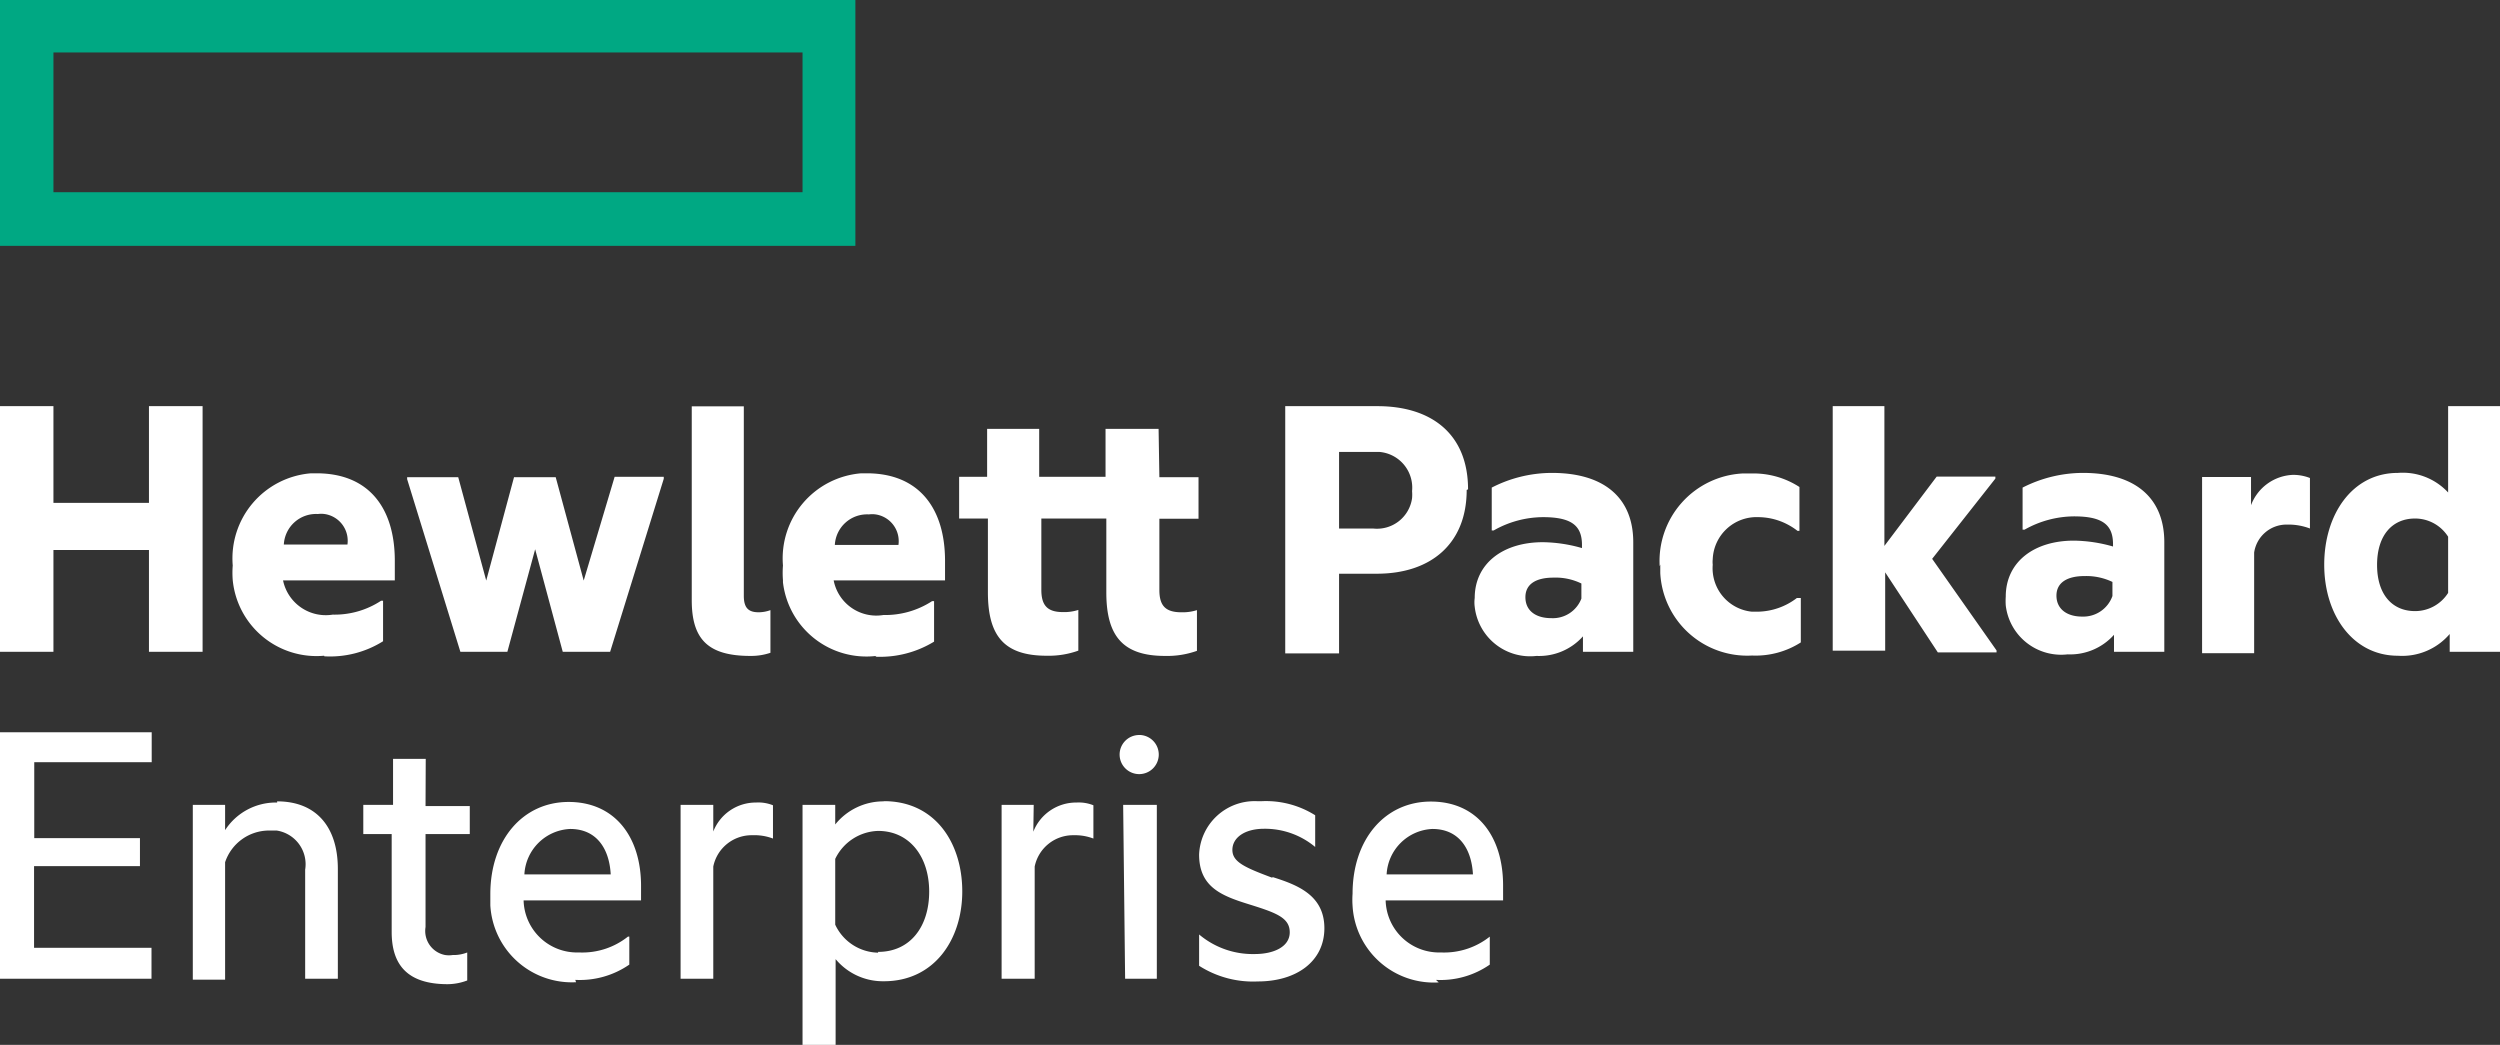 <svg xmlns="http://www.w3.org/2000/svg" viewBox="0 0 127.72 53.38"><rect x="0" y="0" width="127.72" height="53.38" fill="#333333" stroke="none"/><defs><style>.cls-1{fill:#00a883;}.cls-2{fill:#fff;}</style></defs><g id="Warstwa_2" data-name="Warstwa 2"><g id="Warstwa_1-2" data-name="Warstwa 1"><g id="Warstwa_2-2" data-name="Warstwa 2-2"><g id="Warstwa_1-2-2" data-name="Warstwa 1-2"><path class="cls-1" d="M0,0V12.56H43.7V0ZM41,9.82H2.73V2.68H41Z"/><path class="cls-2" d="M2.73,33.3H0V20.75H2.73v4.94H7.61V20.75h2.74V33.3H7.61V28.1H2.73Zm13.83.2a4.3,4.3,0,0,1-4.67-3.86,4.69,4.69,0,0,1,0-.75,4.36,4.36,0,0,1,4-4.71h.28c2.69,0,4,1.79,4,4.47v1H14.46A2.23,2.23,0,0,0,17,31.4a4.32,4.32,0,0,0,2.47-.71h.1v2.07a5.1,5.1,0,0,1-3,.77M14.5,27.82h3.25a1.38,1.38,0,0,0-1.17-1.56,1.29,1.29,0,0,0-.34,0,1.65,1.65,0,0,0-1.74,1.56h0m12.84.24L25.92,33.3h-2.4L20.8,24.48v-.1h2.61l1.43,5.28,1.42-5.28h2.13l1.43,5.28,1.58-5.3h2.51v.1L31.17,33.3H28.75Zm11,5.45c-2.17,0-3-.85-3-2.85v-9.9H38v9.68c0,.63.25.84.76.84a1.77,1.77,0,0,0,.6-.11h0v2.18a3.08,3.08,0,0,1-1,.16m6.41,0A4.29,4.29,0,0,1,40,29.75s0-.07,0-.11a4.69,4.69,0,0,1,0-.75,4.36,4.36,0,0,1,4-4.71h.28c2.67,0,4,1.79,4,4.47v1H42.59a2.22,2.22,0,0,0,2.54,1.77,4.4,4.4,0,0,0,2.49-.71h.1v2.07a5.29,5.29,0,0,1-3,.77m-2.07-5.71H45.9a1.38,1.38,0,0,0-1.17-1.56,1.29,1.29,0,0,0-.34,0,1.65,1.65,0,0,0-1.74,1.56h0m16.58-3.46h2V26.5h-2v3.64c0,.79.3,1.14,1.12,1.14a2.42,2.42,0,0,0,.8-.11h0v2.08a4.53,4.53,0,0,1-1.63.26c-2.14,0-3-1-3-3.24V26.49H53.2v3.64c0,.79.3,1.14,1.1,1.14a2.36,2.36,0,0,0,.79-.11h0v2.08a4.48,4.48,0,0,1-1.62.26c-2.16,0-3-1-3-3.24V26.49H49V24.36h1.43V21.91h2.66v2.45h3.39V21.91h2.71Zm15.7.65c0,2.74-1.82,4.28-4.59,4.28H68.41v4.07H65.66V20.75h4.71C73.14,20.75,75,22.18,75,25m-4.86,2a1.81,1.81,0,0,0,2-1.55,2.16,2.16,0,0,0,0-.36,1.83,1.83,0,0,0-1.65-2H68.41V27Zm10.73,5.51a3,3,0,0,1-2.37,1A2.85,2.85,0,0,1,75.34,31h0a1.69,1.69,0,0,1,0-.45c0-1.75,1.43-2.85,3.48-2.85a7.51,7.51,0,0,1,2,.3v-.16c0-1-.55-1.42-2-1.42a5.13,5.13,0,0,0-2.51.68h-.1V24.91a6.73,6.73,0,0,1,3.08-.75c2.68,0,4.15,1.29,4.15,3.54v5.6H80.87Zm-.08-1.94v-.76a3,3,0,0,0-1.43-.3c-.86,0-1.43.31-1.43,1s.53,1.07,1.32,1.07a1.56,1.56,0,0,0,1.54-1m4-1.65A4.48,4.48,0,0,1,89,24.19h.44a4.31,4.31,0,0,1,2.49.69v2.24h-.1a3.28,3.28,0,0,0-2-.7,2.24,2.24,0,0,0-2.33,2.15h0a1.31,1.31,0,0,0,0,.28,2.23,2.23,0,0,0,2,2.4h.3a3.37,3.37,0,0,0,2-.7H92v2.27a4.29,4.29,0,0,1-2.49.67,4.45,4.45,0,0,1-4.69-4.21v-.44m11.49.4v4H93.63V20.75h2.64v7.14l2.67-3.54h3v.1l-3.23,4.1L102,33.23v.1H99ZM108,32.43a3,3,0,0,1-2.37,1,2.85,2.85,0,0,1-3.16-2.5,3.38,3.38,0,0,1,0-.45c0-1.76,1.43-2.86,3.48-2.86a7.51,7.51,0,0,1,2,.3V27.8c0-1-.55-1.42-2-1.42a5.2,5.2,0,0,0-2.52.68h-.1V24.91a6.81,6.81,0,0,1,3.09-.75c2.68,0,4.15,1.29,4.15,3.54v5.6H108Zm-.08-1.94v-.76a3.09,3.09,0,0,0-1.43-.3c-.86,0-1.43.32-1.43,1s.53,1.07,1.31,1.07a1.58,1.58,0,0,0,1.55-1.05M115,25.81a2.39,2.39,0,0,1,2.14-1.55,2.35,2.35,0,0,1,.87.16V27h0a3.1,3.1,0,0,0-1.17-.2,1.67,1.67,0,0,0-1.68,1.43v5.14H112.5v-9H115Zm10.15,6.58a3.19,3.19,0,0,1-2.65,1.11c-2.29,0-3.76-2.08-3.76-4.65s1.43-4.69,3.76-4.69a3.16,3.16,0,0,1,2.57,1V20.75h2.65V33.3h-2.57Zm-.08-2.12V27.42a2,2,0,0,0-1.69-.93c-1.15,0-1.94.84-1.94,2.37s.79,2.36,1.94,2.36a2,2,0,0,0,1.69-.93M0,37.41H7.75v1.53h-6v3.88h5.4v1.43H1.74v4.17h6V50H0Zm14.16,3.53c2,0,3.1,1.31,3.1,3.45V50H15.59V44.43a1.74,1.74,0,0,0-1.46-2h-.38a2.37,2.37,0,0,0-2.25,1.62v6H9.85V41.12H11.5v1.29A3.09,3.09,0,0,1,14.16,41m7.58.18H24v1.43H21.74v4.75a1.25,1.25,0,0,0,1,1.43,1.28,1.28,0,0,0,.39,0,1.9,1.9,0,0,0,.74-.13h0v1.43a2.86,2.86,0,0,1-1,.19c-2.07,0-2.86-1-2.86-2.67v-5H18.56V41.12h1.52V38.77h1.67Zm7.69,9a4.17,4.17,0,0,1-4.38-3.93h0v-.57c0-2.78,1.66-4.71,4-4.71s3.7,1.76,3.7,4.29V46h-6a2.73,2.73,0,0,0,2.77,2.66h.09a3.75,3.75,0,0,0,2.47-.81h.07v1.43a4.45,4.45,0,0,1-2.76.78m-2.58-5.39H31.2c-.07-1.3-.71-2.32-2.07-2.32a2.45,2.45,0,0,0-2.34,2.32m9.65-2.19A2.33,2.33,0,0,1,38.62,41a2,2,0,0,1,.87.14v1.7h0a2.66,2.66,0,0,0-1.05-.17,2,2,0,0,0-2,1.6V50H34.77V41.12h1.67Zm8.72-1.55c2.63,0,4,2.15,4,4.61s-1.43,4.59-4,4.59A3.14,3.14,0,0,1,42.69,49v4.38H41V41.12h1.67v1a3.16,3.16,0,0,1,2.47-1.18m-.28,7.69c1.65,0,2.61-1.3,2.61-3.08s-1-3.1-2.61-3.1a2.51,2.51,0,0,0-2.19,1.43v3.36a2.47,2.47,0,0,0,2.19,1.43m7.93-6.18A2.35,2.35,0,0,1,55,41a2,2,0,0,1,.86.14v1.7h0a2.63,2.63,0,0,0-1-.17,2,2,0,0,0-2,1.6V50H51.17V41.12h1.64Zm5.47-4.94A1,1,0,1,1,57.2,38.6a1,1,0,0,1,1-1.05h0m-.82,3.57H59.1V50H57.48Zm7.61,3.68c1.27.4,2.67.92,2.67,2.62s-1.43,2.72-3.4,2.72a5.12,5.12,0,0,1-3-.8v-1.6h0a4.25,4.25,0,0,0,2.85,1c.94,0,1.78-.36,1.78-1.11s-.7-1-2.08-1.43-2.55-.87-2.55-2.54a2.84,2.84,0,0,1,2.94-2.73h.28a4.72,4.72,0,0,1,2.71.72v1.62h0a4,4,0,0,0-2.61-.93c-1,0-1.62.46-1.62,1.08s.64.9,2.06,1.43m8.48,5.34a4.16,4.16,0,0,1-4.4-3.91,4.3,4.3,0,0,1,0-.62c0-2.78,1.65-4.71,4-4.71s3.69,1.76,3.69,4.29V46h-6a2.73,2.73,0,0,0,2.76,2.66h.09a3.75,3.75,0,0,0,2.47-.81h0v1.43a4.4,4.4,0,0,1-2.75.78m-2.52-5.39h4.41c-.07-1.3-.71-2.32-2.07-2.32a2.45,2.45,0,0,0-2.34,2.32"/></g></g></g></g></svg>